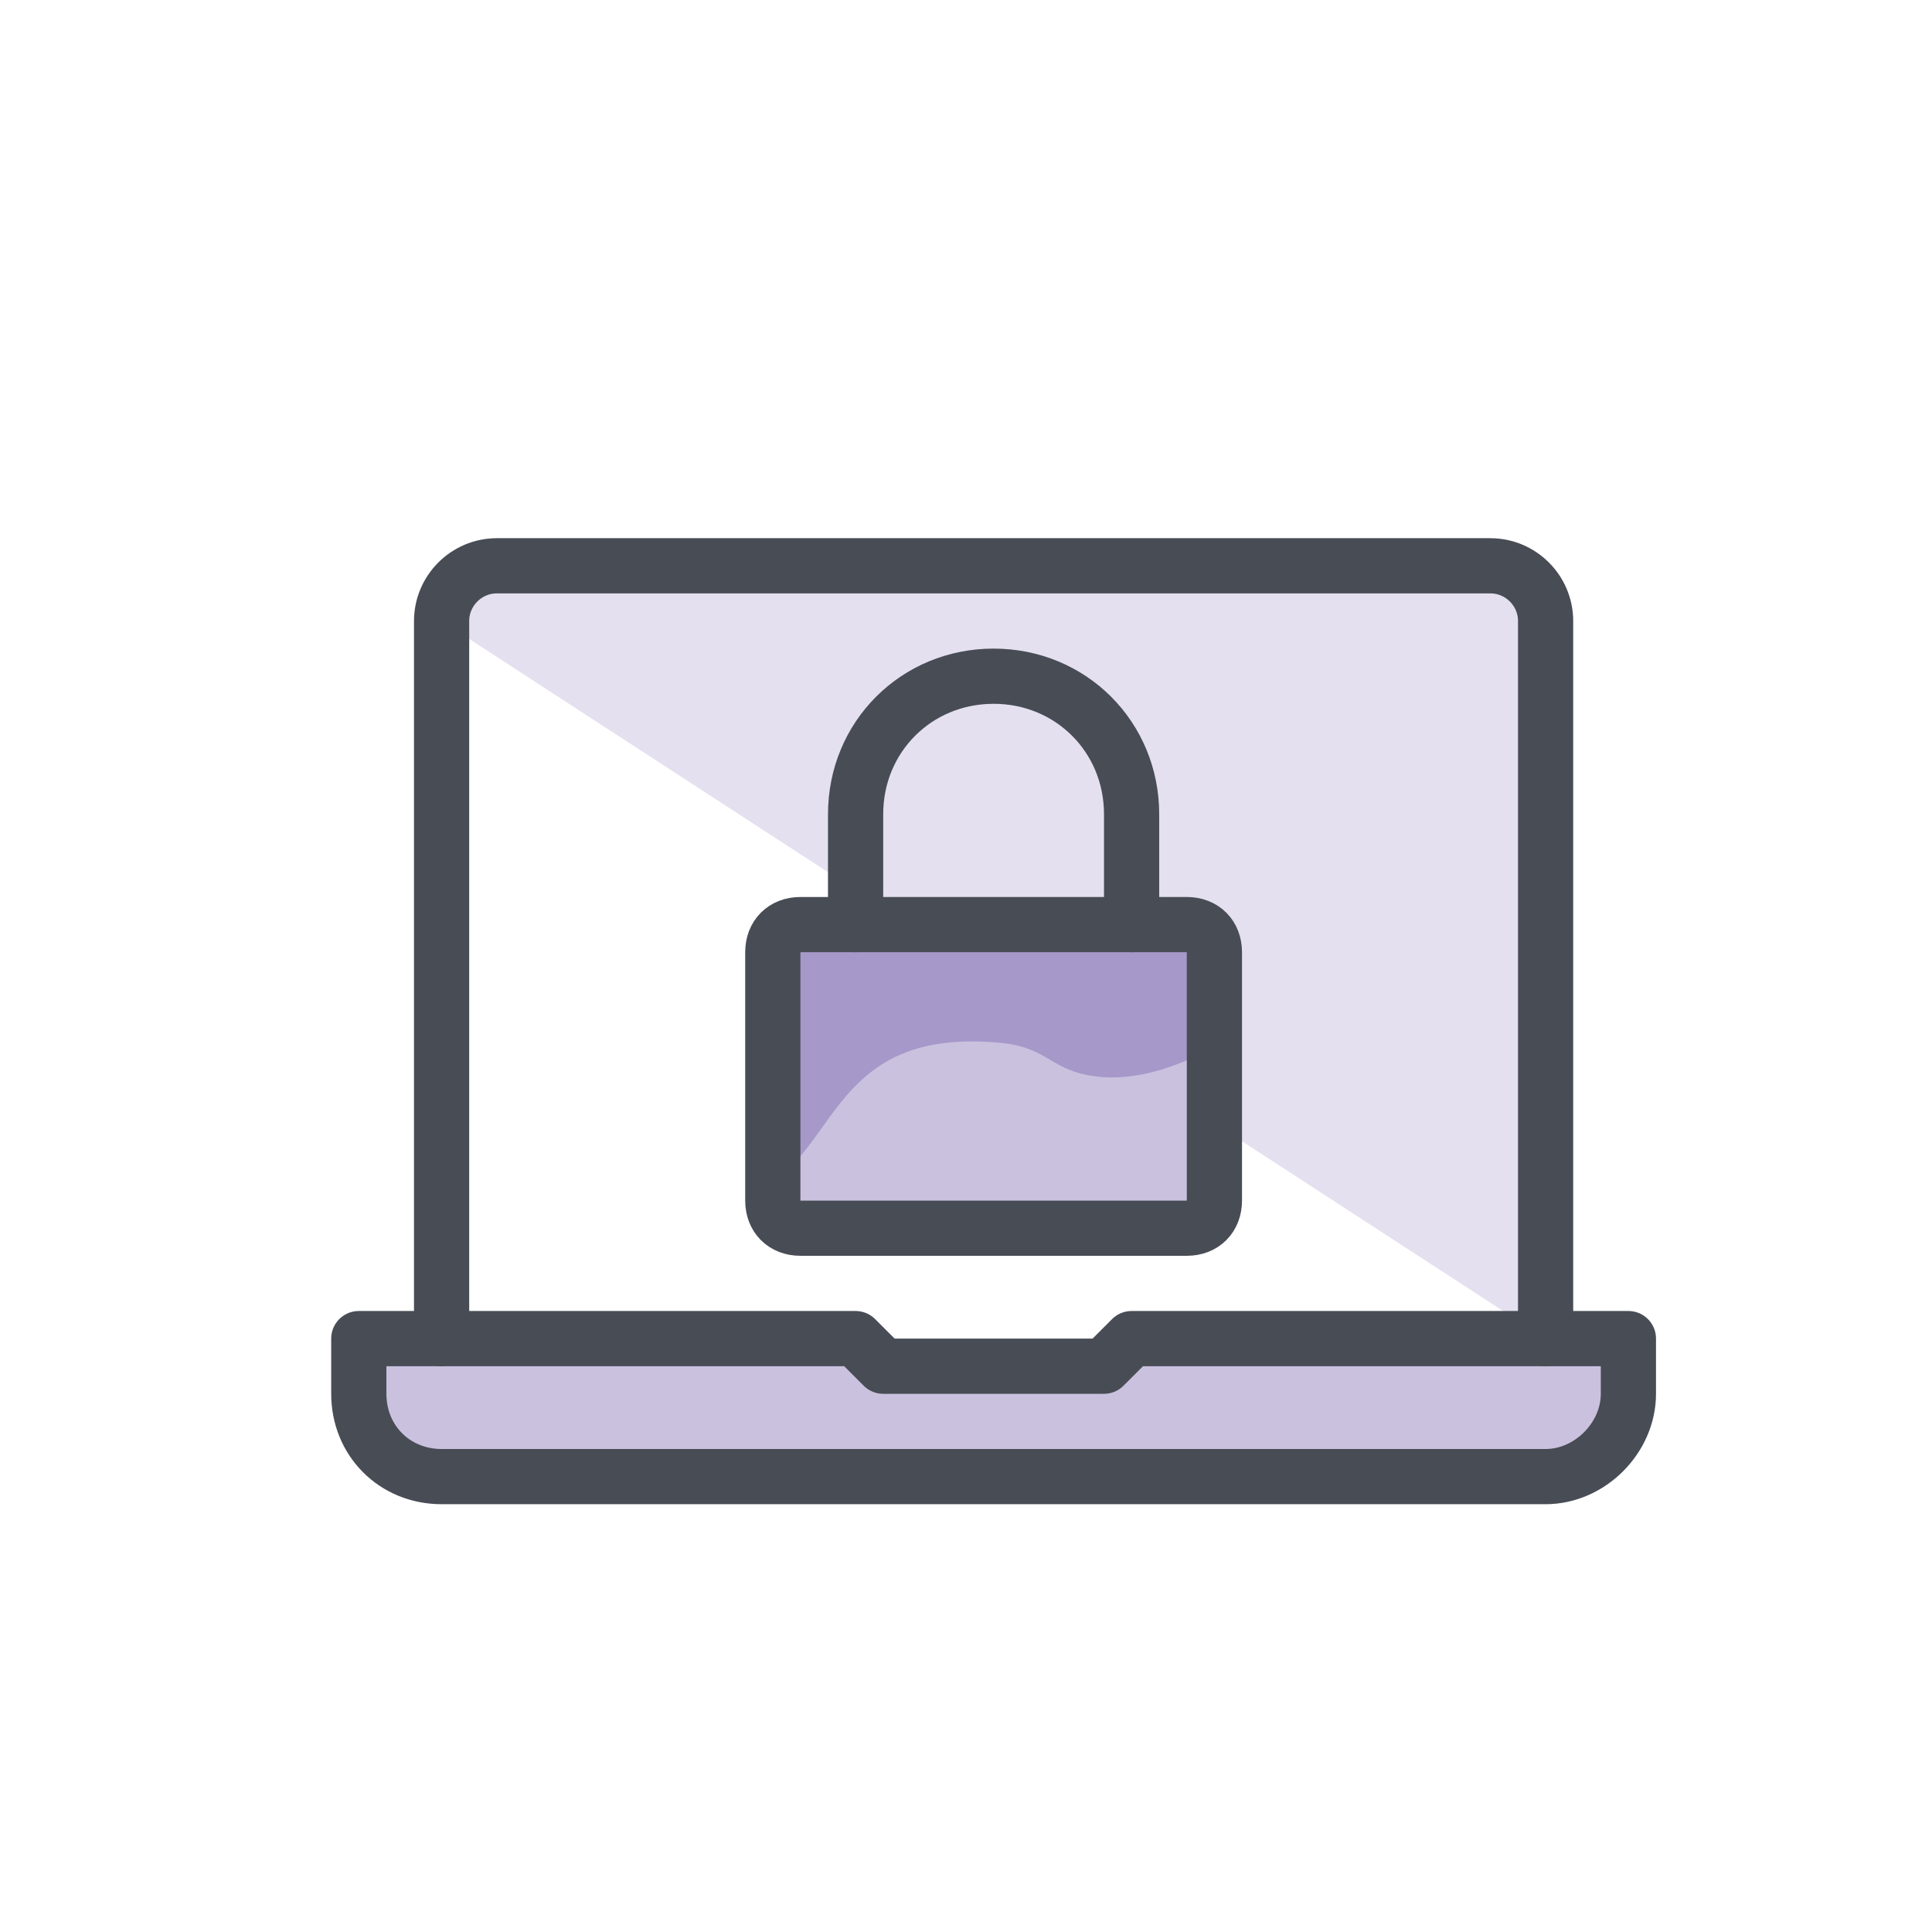 <?xml version="1.0" encoding="utf-8"?>
<!-- Generator: Adobe Illustrator 27.4.0, SVG Export Plug-In . SVG Version: 6.00 Build 0)  -->
<svg version="1.2" baseProfile="tiny" id="Layer_1" xmlns="http://www.w3.org/2000/svg" xmlns:xlink="http://www.w3.org/1999/xlink"
	 x="0px" y="0px" width="70px" height="70px" viewBox="0 0 70 70" overflow="visible" xml:space="preserve">
<g>
	<path fill="#E4E0EF" d="M56,48.5l-40-26c0-1.1,0.9-2,2-2h36c1.1,0,2,0.9,2,2V48.5"/>
	<path fill="#CAC1DF" d="M44,43.5c0,0.6-0.4,1-1,1H29c-0.6,0-1-0.4-1-1v-9c0-0.6,0.4-1,1-1h14c0.6,0,1,0.4,1,1V43.5z"/>
	<path fill="#A698C9" d="M43.9,33.3c-0.4,0-0.8,0-1.2-0.1c-1.6,0-3.2,0-4.8,0c-1.7,0-3.4-0.2-5.1-0.2c-1.5,0-3,0.4-4.6,0.4
		c0,0,0,0,0,0c0,0.1,0,0.2,0,0.4c-0.1,1.9,0,3.9,0.1,5.8c0,1,0.1,1.9,0.1,2.9c2-1.7,2.4-5.3,8-4.7c1.6,0.2,1.7,1,3.3,1.2
		c1.5,0.2,3.2-0.4,4.7-1.3C43.9,36.3,43.9,34.9,43.9,33.3C43.9,33.4,43.9,33.4,43.9,33.3z"/>
	<path fill="#CAC1DF" d="M56,53.5H16c-1.7,0-3-1.3-3-3v-2h18l1,1h8l1-1h18v2C59,52.1,57.6,53.5,56,53.5z"/>
	<path fill="none" stroke="#484C55" stroke-width="2" stroke-linecap="round" stroke-linejoin="round" stroke-miterlimit="10" d="
		M56,53.5H16c-1.7,0-3-1.3-3-3v-2h18l1,1h8l1-1h18v2C59,52.1,57.6,53.5,56,53.5z"/>
	<path fill="none" stroke="#484C55" stroke-width="2" stroke-linecap="round" stroke-linejoin="round" stroke-miterlimit="10" d="
		M16,48.5v-26c0-1.1,0.9-2,2-2h36c1.1,0,2,0.9,2,2v26"/>
	<path fill="none" stroke="#484C55" stroke-width="2" stroke-linecap="round" stroke-linejoin="round" stroke-miterlimit="10" d="
		M44,43.5c0,0.6-0.4,1-1,1H29c-0.6,0-1-0.4-1-1v-9c0-0.6,0.4-1,1-1h14c0.6,0,1,0.4,1,1V43.5z"/>
	<path fill="none" stroke="#484C55" stroke-width="2" stroke-linecap="round" stroke-linejoin="round" stroke-miterlimit="10" d="
		M31,33.5v-4c0-2.8,2.2-5,5-5c2.8,0,5,2.2,5,5v4"/>
</g>
</svg>
